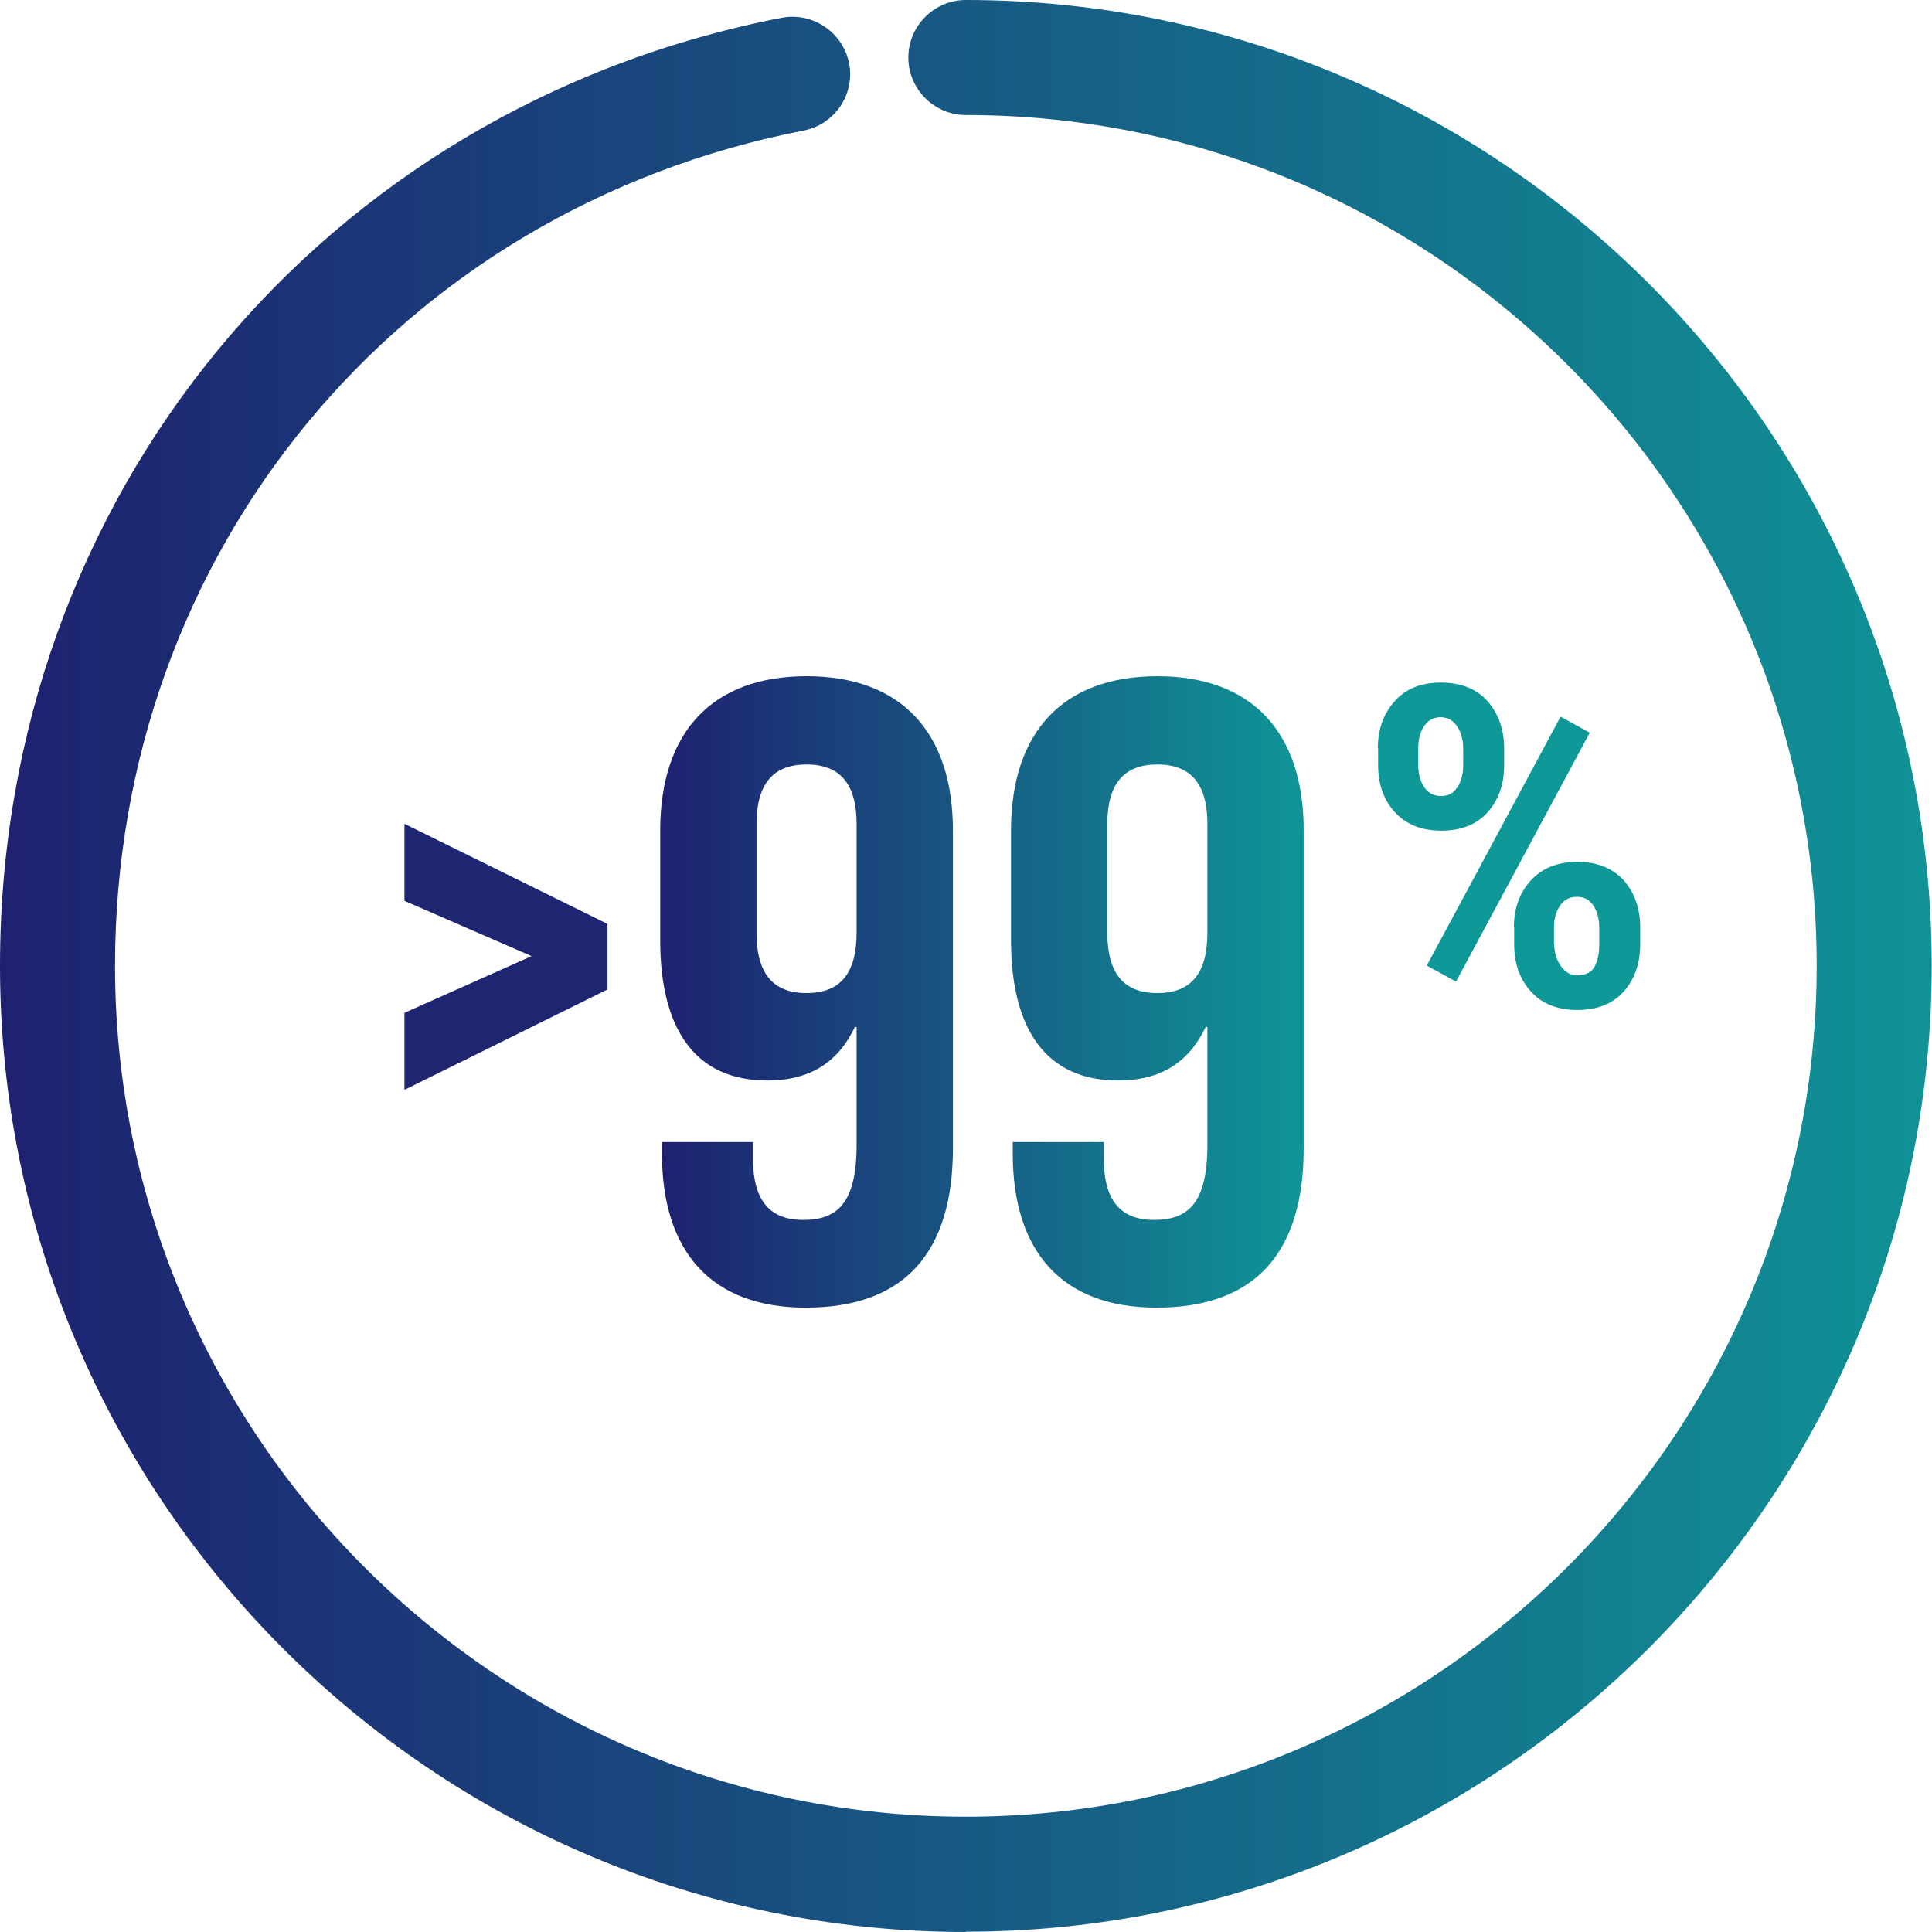 <svg width="120" height="120" viewBox="0 0 120 120" fill="none" xmlns="http://www.w3.org/2000/svg">
<g clip-path="url(#clip0_296_8782)">
<path d="M59.991 120C26.915 120 0 93.085 0 59.991C0 30.88 19.967 6.662 48.543 1.107C50.472 0.732 52.347 2 52.74 3.929C53.115 5.858 51.847 7.733 49.918 8.108C24.736 13.02 7.144 34.344 7.144 59.991C7.144 89.138 30.862 112.838 59.991 112.838C89.12 112.838 112.838 89.12 112.838 59.991C112.838 30.862 89.138 7.144 59.991 7.144C58.026 7.144 56.419 5.537 56.419 3.572C56.419 1.607 58.026 0 59.991 0C93.067 0 119.982 26.915 119.982 59.991C119.982 93.067 93.067 119.982 59.991 119.982V120Z" fill="url(#paint0_linear_296_8782)"/>
<path d="M85.579 46.488C85.579 45.313 85.917 44.353 86.611 43.57C87.287 42.787 88.248 42.396 89.493 42.396C90.739 42.396 91.717 42.787 92.393 43.552C93.069 44.335 93.425 45.296 93.425 46.488V47.537C93.425 48.712 93.087 49.672 92.411 50.437C91.735 51.202 90.774 51.594 89.529 51.594C88.283 51.594 87.323 51.202 86.629 50.437C85.935 49.672 85.597 48.694 85.597 47.537V46.488H85.579ZM88.088 47.537C88.088 48.071 88.212 48.516 88.461 48.889C88.71 49.263 89.048 49.441 89.511 49.441C89.974 49.441 90.276 49.263 90.525 48.889C90.756 48.534 90.881 48.071 90.881 47.537V46.488C90.881 45.954 90.756 45.491 90.507 45.118C90.258 44.744 89.92 44.548 89.475 44.548C89.031 44.548 88.692 44.744 88.443 45.118C88.194 45.491 88.088 45.954 88.088 46.488V47.537ZM90.436 60.969L88.621 59.973L96.93 44.513L98.744 45.509L90.436 60.969ZM94.03 57.607C94.03 56.451 94.368 55.472 95.062 54.707C95.755 53.942 96.716 53.533 97.962 53.533C99.207 53.533 100.168 53.924 100.862 54.689C101.538 55.472 101.876 56.433 101.876 57.607V58.657C101.876 59.831 101.538 60.809 100.862 61.574C100.185 62.339 99.225 62.731 97.979 62.731C96.734 62.731 95.755 62.339 95.079 61.574C94.386 60.809 94.048 59.831 94.048 58.657V57.607H94.03ZM96.538 58.657C96.538 59.173 96.681 59.617 96.948 60.009C97.214 60.382 97.552 60.578 97.962 60.578C98.478 60.578 98.833 60.4 99.029 60.062C99.225 59.724 99.332 59.244 99.332 58.657V57.607C99.332 57.073 99.207 56.629 98.976 56.255C98.727 55.881 98.389 55.703 97.944 55.703C97.499 55.703 97.143 55.881 96.894 56.255C96.645 56.629 96.52 57.073 96.52 57.607V58.657H96.538Z" fill="#0F9898"/>
<path d="M33.017 59.387L25.121 55.952V51.167L37.733 57.388V61.455L25.121 67.693V62.908L33.017 59.387Z" fill="#1E2672"/>
</g>
<path d="M41.114 71.647V70.933H46.776V72.022C46.776 74.737 47.972 75.773 49.883 75.773C52.008 75.773 53.205 74.737 53.205 71.094V63.789H53.098C52.062 65.968 50.33 67.111 47.651 67.111C43.239 67.111 41.007 64.003 41.007 58.395V51.591C41.007 45.483 44.222 42 50.097 42C55.973 42 59.188 45.483 59.188 51.591V71.308C59.188 77.737 56.241 81.22 50.044 81.22C44.168 81.22 41.114 77.737 41.114 71.629V71.647ZM53.205 57.931V51.18C53.205 48.68 52.169 47.483 50.097 47.483C48.026 47.483 46.99 48.68 46.99 51.18V57.931C46.99 60.485 48.026 61.681 50.097 61.681C52.169 61.681 53.205 60.485 53.205 57.931Z" fill="url(#paint1_linear_296_8782)"/>
<path d="M62.903 71.647V70.933H68.565V72.022C68.565 74.737 69.761 75.773 71.672 75.773C73.797 75.773 74.994 74.737 74.994 71.094V63.789H74.887C73.851 65.968 72.119 67.111 69.44 67.111C65.028 67.111 62.796 64.003 62.796 58.395V51.591C62.796 45.483 66.011 42 71.886 42C77.762 42 80.977 45.483 80.977 51.591V71.308C80.977 77.737 78.03 81.22 71.833 81.22C65.957 81.22 62.903 77.737 62.903 71.629V71.647ZM74.994 57.931V51.18C74.994 48.68 73.958 47.483 71.886 47.483C69.815 47.483 68.779 48.68 68.779 51.18V57.931C68.779 60.485 69.815 61.681 71.886 61.681C73.958 61.681 74.994 60.485 74.994 57.931Z" fill="url(#paint2_linear_296_8782)"/>
<defs>
<linearGradient id="paint0_linear_296_8782" x1="126.257" y1="60" x2="5.87143e-07" y2="60" gradientUnits="userSpaceOnUse">
<stop stop-color="#0F9898"/>
<stop offset="1" stop-color="#1E2170"/>
</linearGradient>
<linearGradient id="paint1_linear_296_8782" x1="82.5" y1="61.61" x2="41.007" y2="61.61" gradientUnits="userSpaceOnUse">
<stop stop-color="#0F9898"/>
<stop offset="1" stop-color="#1E2170"/>
</linearGradient>
<linearGradient id="paint2_linear_296_8782" x1="81.928" y1="61.61" x2="39.5" y2="61.61" gradientUnits="userSpaceOnUse">
<stop stop-color="#0F9898"/>
<stop offset="1" stop-color="#1E2170"/>
</linearGradient>
<clipPath id="clip0_296_8782">
<rect width="120" height="120" fill="white"/>
</clipPath>
</defs>
</svg>
